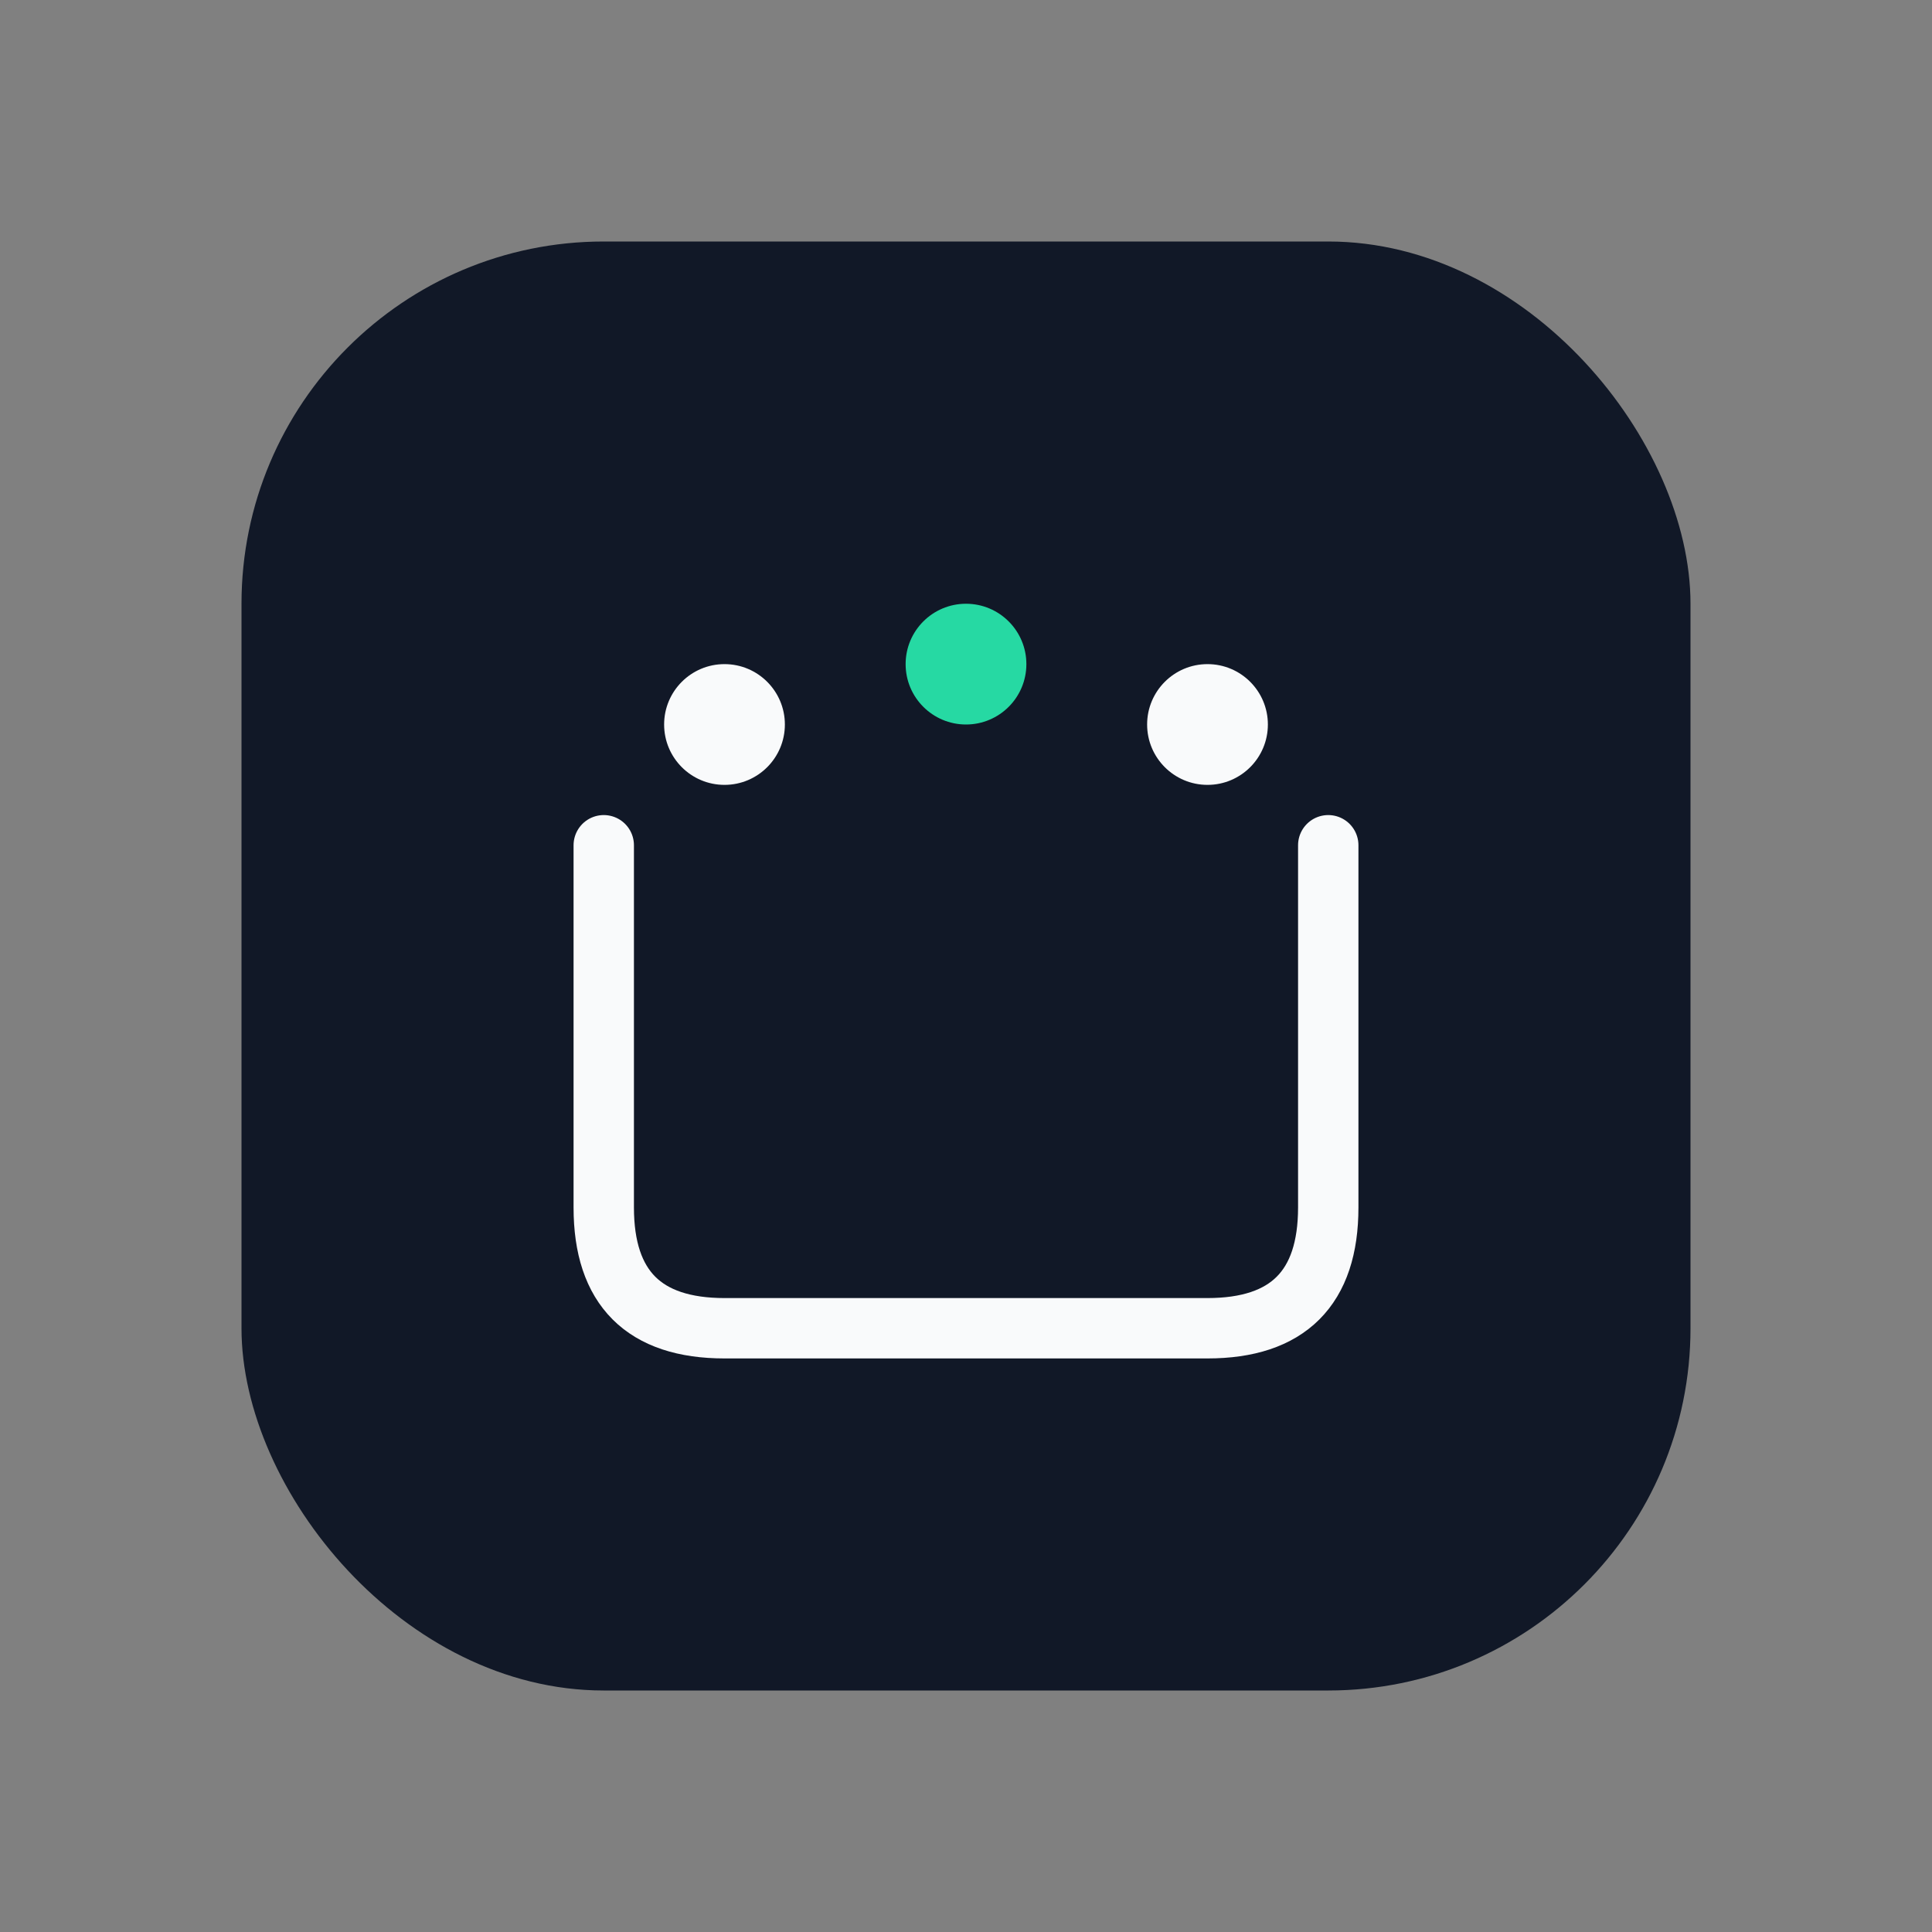 <svg width="128" height="128" viewBox="0 0 128 128" xmlns="http://www.w3.org/2000/svg" role="img" aria-label="PocketProjects minimal logo A">
  <rect x="0" y="0" width="128" height="128" fill="#808080" stroke="none"/>
  <!-- Background -->
  <rect x="16" y="16" width="96" height="96" rx="24" fill="#111827"></rect>

  <!-- Three project dots -->
  <circle cx="48" cy="48" r="4" fill="#F9FAFB"></circle>
  <circle cx="64" cy="44" r="4" fill="#26D9A3"></circle>
  <circle cx="80" cy="48" r="4" fill="#F9FAFB"></circle>

  <!-- Abstract pocket: simple U-shaped line -->
  <path d="M40 56
           V80
           Q40 88 48 88
           H80
           Q88 88 88 80
           V56" fill="none" stroke="#F9FAFB" stroke-width="4" stroke-linecap="round" stroke-linejoin="round"></path>
</svg>
